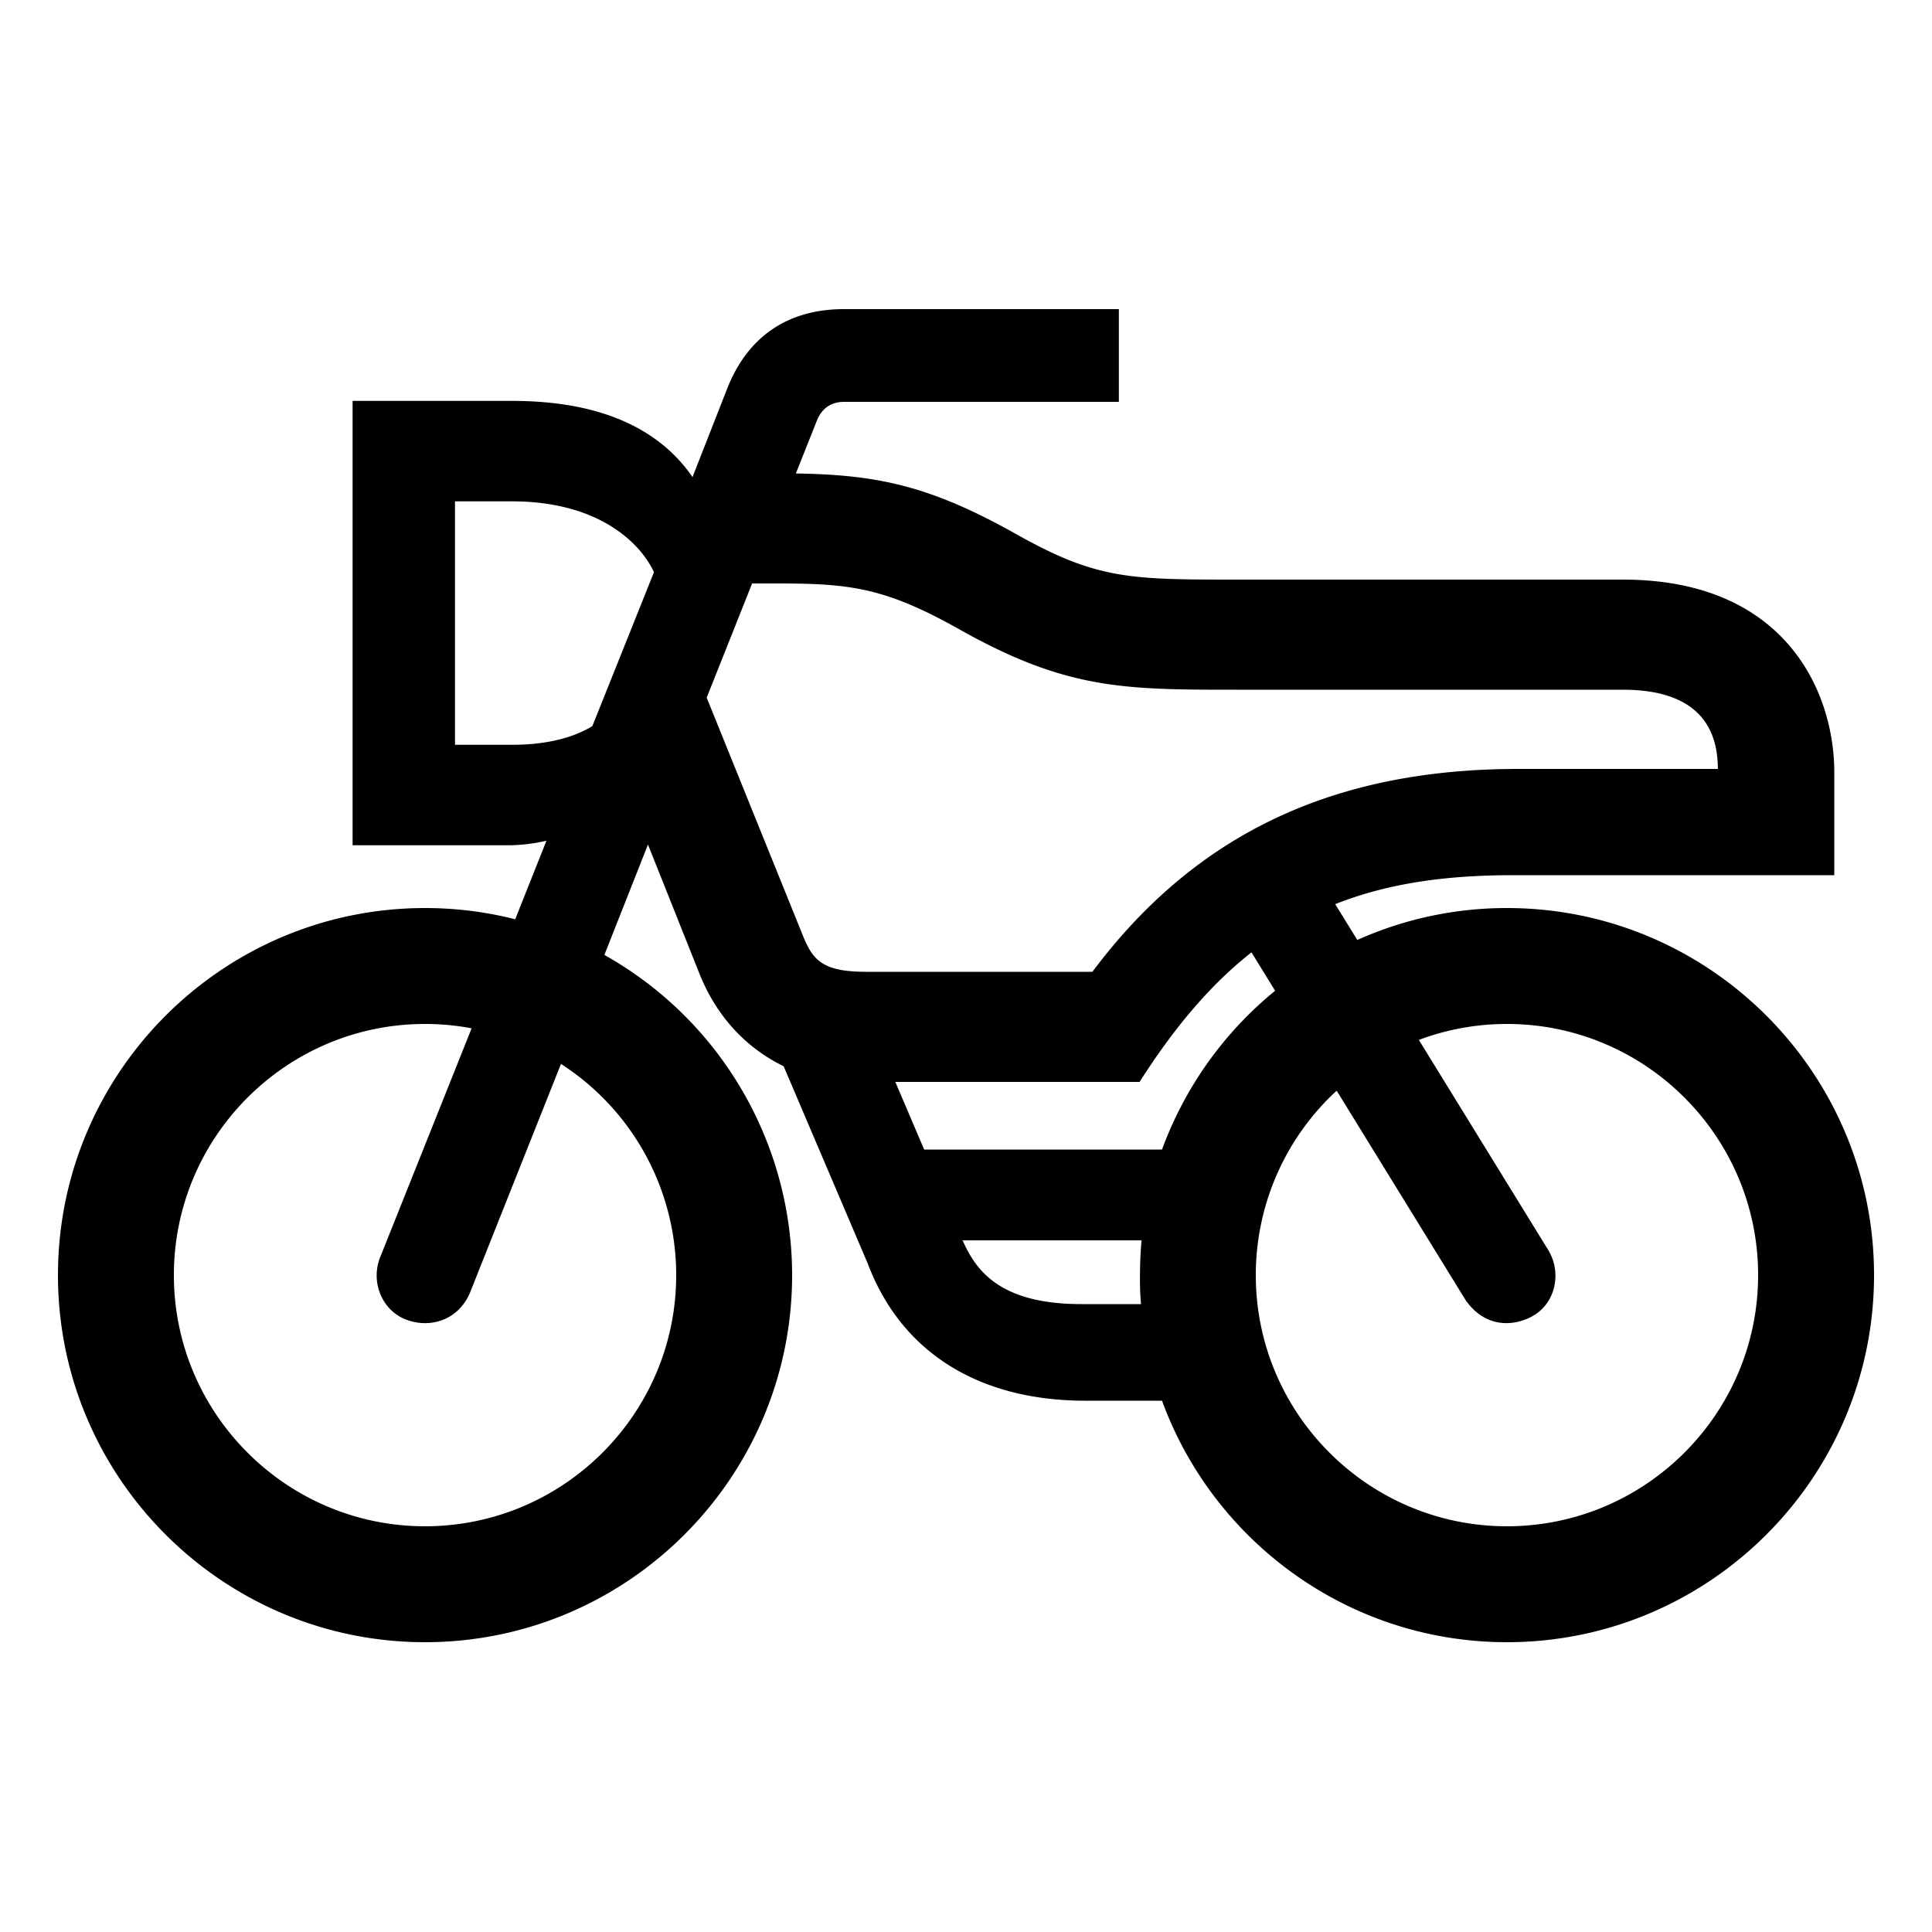 <?xml version="1.0" encoding="UTF-8"?> <svg xmlns="http://www.w3.org/2000/svg" id="icon" viewBox="0 0 1000 1000"><path d="M780,470a188.92,188.92,0,0,0-77.46,16.52L691.1,468C717.72,457.39,747.7,453,782.87,453H949.42V399.68c0-41.23-25-99.68-109.42-99.68H640.88c-56.1,0-73,0-114.77-23.47-44.89-25.24-72.1-30.8-114.18-31.46L423,217.25c2.73-6.4,7.76-9.25,13.85-9.25H579.12V160H436.85c-28.08,0-49.2,13.28-60.16,40.39l-18.25,46.54C342.92,224.32,314.55,207.5,265,207.5H182.5v230h78.73a88.11,88.11,0,0,0,21.61-2.35l-16.17,40.66A189.55,189.55,0,0,0,220,470C115.23,470,30,555.23,30,660s85.23,190,190,190,190-85.23,190-190a190.13,190.13,0,0,0-97.18-165.73l22.57-57.12,26.43,66.29c9,22.83,24.47,39,43.79,48.45L449.14,654c17.28,45.79,57.26,71,112.66,71h39.66c26.6,72.85,96.59,125,178.54,125,104.77,0,190-85.23,190-190S884.77,470,780,470ZM350,660c0,71.68-58.32,130-130,130S90,731.68,90,660s58.32-130,130-130a130.26,130.26,0,0,1,24.11,2.25L196.78,650.73c-5.12,12.82.94,27.86,13.95,32.49,12.64,4.5,26.61-.32,32.49-14l47.14-118.53A130,130,0,0,1,350,660ZM265,385.5H235.5v-126H265c45.67,0,66.84,22.24,73.49,36.65L306.6,375.84C298.1,381,285,385.5,265,385.5Zm100.78-24.39L389.29,302h12.82c37.89,0,55.86,2.05,94.6,23.83C552.15,357,581.8,357,640.88,357H840c42.08,0,49.15,23.17,49.15,41H785.87c-95.09,0-166.72,33.16-220.44,105H448.23c-22.62,0-27.49-6.22-32.46-18.25ZM559.74,675c-42.07,0-54.54-17.21-61.5-33h92.62c-.86,9.3-1.19,24.1-.27,33Zm41.72-80H478.34l-14.92-35H589.86c18.34-28.86,37.22-50.79,57.91-67.06L660,512.81A190.75,190.75,0,0,0,601.46,595ZM780,790c-71.68,0-130-58.32-130-130a129.68,129.68,0,0,1,41.86-95.46l66.85,108.57c9.87,13.94,24.16,13.78,34.4,8.18,12.11-6.63,15.42-22.64,8.18-34.4L734.4,538.26A129.44,129.44,0,0,1,780,530c71.68,0,130,58.32,130,130S851.68,790,780,790Z"></path></svg> 